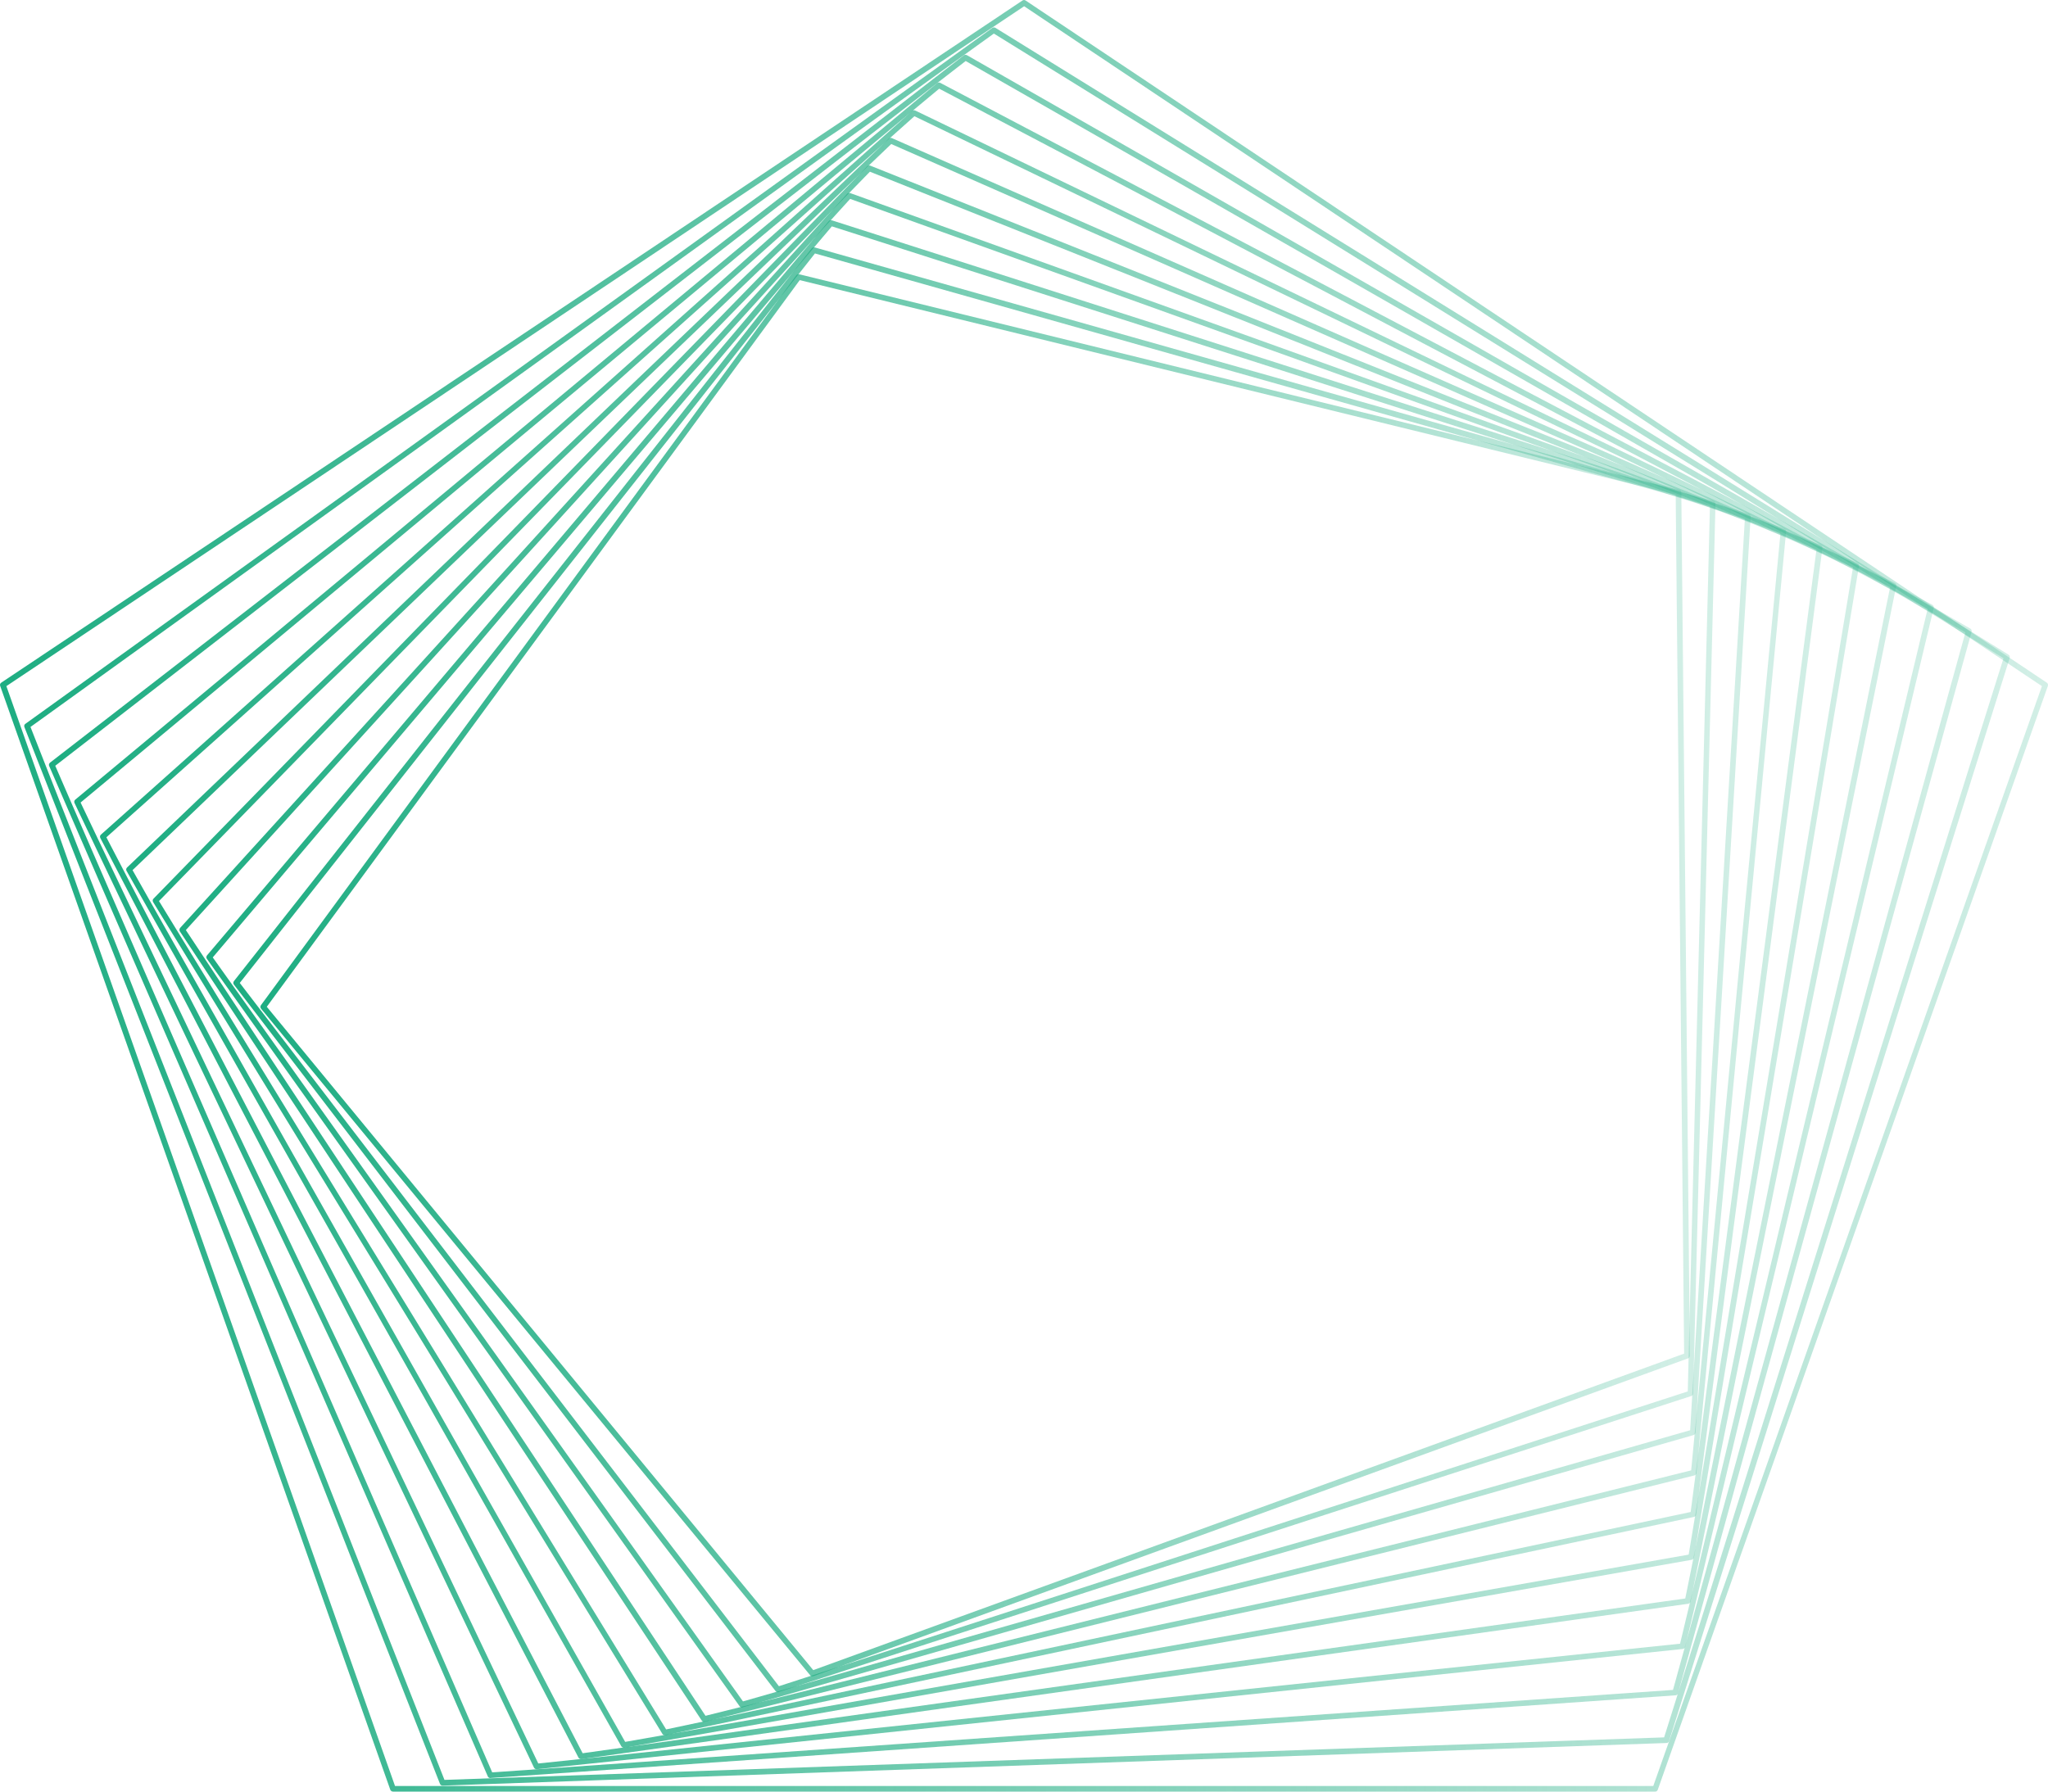 <svg width="160" height="140" viewBox="0 0 160 140" fill="none" xmlns="http://www.w3.org/2000/svg">
<path d="M63.465 130.992C63.403 130.992 63.342 130.965 63.298 130.913L20.395 78.822C20.333 78.743 20.324 78.637 20.386 78.549L62.206 21.519C62.259 21.449 62.347 21.414 62.435 21.431L131.186 38.279C131.283 38.306 131.353 38.394 131.353 38.49L132.022 105.935C132.022 106.032 131.96 106.111 131.881 106.146L63.544 130.983C63.518 130.992 63.491 130.992 63.465 130.992ZM20.843 78.672L63.535 130.508L131.573 105.777L130.913 38.657L62.479 21.889L20.843 78.672Z" fill="url(#paint0_linear_213_15)"/>
<path d="M60.773 132.239C60.703 132.239 60.641 132.204 60.597 132.152L18.275 76.941C18.213 76.862 18.213 76.748 18.275 76.668L63.413 19.41C63.466 19.34 63.563 19.313 63.642 19.331L133.862 39.158C133.959 39.184 134.029 39.272 134.021 39.378L132.278 108.888C132.278 108.985 132.216 109.064 132.128 109.09L60.826 132.222C60.817 132.239 60.799 132.239 60.773 132.239ZM18.732 76.809L60.852 131.765L131.856 108.73L133.589 39.545L63.668 19.805L18.732 76.809Z" fill="url(#paint1_linear_213_15)"/>
<path d="M57.958 133.427C57.888 133.427 57.818 133.392 57.782 133.33L16.164 74.929C16.102 74.85 16.111 74.736 16.173 74.657L64.744 17.284C64.805 17.214 64.893 17.187 64.981 17.214L136.618 40.161C136.715 40.187 136.777 40.284 136.768 40.381L132.464 111.939C132.456 112.035 132.394 112.114 132.306 112.141L58.011 133.418C58.002 133.427 57.976 133.427 57.958 133.427ZM16.622 74.815L58.046 132.952L132.042 111.763L136.319 40.539L64.99 17.688L16.622 74.815Z" fill="url(#paint2_linear_213_15)"/>
<path d="M55.011 134.551C54.941 134.551 54.87 134.516 54.827 134.454L14.053 72.784C14 72.696 14.009 72.591 14.071 72.511L66.179 15.147C66.241 15.086 66.329 15.059 66.417 15.086L139.401 41.303C139.497 41.338 139.559 41.434 139.541 41.531L132.536 115.102C132.527 115.198 132.457 115.269 132.369 115.295L55.055 134.542C55.047 134.551 55.029 134.551 55.011 134.551ZM14.52 72.678L55.117 134.076L132.123 114.899L139.101 41.654L66.417 15.543L14.52 72.678Z" fill="url(#paint3_linear_213_15)"/>
<path d="M51.936 135.598C51.857 135.598 51.786 135.563 51.751 135.492L11.964 70.491C11.911 70.403 11.92 70.298 11.99 70.227L67.751 12.995C67.812 12.934 67.909 12.907 67.988 12.943L142.239 42.578C142.336 42.613 142.389 42.71 142.38 42.807L132.506 118.354C132.497 118.451 132.427 118.521 132.33 118.539L51.98 135.598C51.962 135.598 51.954 135.598 51.936 135.598ZM12.421 70.412L52.042 135.141L132.083 118.152L141.914 42.93L67.962 13.417L12.421 70.412Z" fill="url(#paint4_linear_213_15)"/>
<path d="M48.735 136.573C48.656 136.573 48.586 136.529 48.541 136.459L9.889 68.056C9.836 67.968 9.854 67.863 9.924 67.792L69.434 10.833C69.496 10.771 69.593 10.754 69.672 10.789L145.102 43.984C145.19 44.028 145.243 44.124 145.234 44.221L132.341 121.702C132.324 121.79 132.253 121.869 132.165 121.887L48.77 136.573C48.753 136.573 48.744 136.573 48.735 136.573ZM10.355 67.995L48.841 136.116L131.927 121.483L144.768 44.326L69.628 11.255L10.355 67.995Z" fill="url(#paint5_linear_213_15)"/>
<path d="M45.388 137.46C45.309 137.46 45.23 137.416 45.195 137.346L7.836 65.481C7.792 65.393 7.81 65.278 7.889 65.217L71.253 8.67C71.324 8.609 71.412 8.6 71.5 8.635L148.021 45.548C148.109 45.592 148.162 45.688 148.145 45.785L132.075 125.147C132.057 125.235 131.978 125.305 131.89 125.323L45.441 137.46C45.415 137.46 45.397 137.46 45.388 137.46ZM8.311 65.428L45.52 137.003L131.661 124.91L147.669 45.864L71.438 9.083L8.311 65.428Z" fill="url(#paint6_linear_213_15)"/>
<path d="M41.921 138.251C41.833 138.251 41.763 138.207 41.719 138.128L5.821 62.747C5.777 62.659 5.803 62.545 5.883 62.483L73.207 6.499C73.278 6.447 73.375 6.429 73.454 6.473L150.961 47.253C151.049 47.297 151.093 47.402 151.075 47.499L131.652 128.689C131.635 128.777 131.556 128.847 131.459 128.856L41.939 138.251C41.939 138.251 41.93 138.251 41.921 138.251ZM6.296 62.712L42.053 137.803L131.256 128.443L150.6 47.569L73.375 6.93L6.296 62.712Z" fill="url(#paint7_linear_213_15)"/>
<path d="M38.313 138.946C38.225 138.946 38.146 138.893 38.111 138.814L3.841 59.856C3.797 59.768 3.833 59.654 3.912 59.592L75.294 4.329C75.364 4.276 75.461 4.267 75.54 4.311L153.927 49.116C154.015 49.169 154.059 49.266 154.033 49.362L131.099 132.319C131.072 132.407 130.993 132.477 130.905 132.477L38.349 138.937C38.322 138.946 38.322 138.946 38.313 138.946ZM4.317 59.839L38.454 138.498L130.702 132.055L153.549 49.415L75.443 4.768L4.317 59.839Z" fill="url(#paint8_linear_213_15)"/>
<path d="M34.575 139.534C34.487 139.534 34.407 139.481 34.372 139.393L1.907 56.815C1.871 56.718 1.898 56.612 1.986 56.56L77.522 2.184C77.592 2.131 77.689 2.131 77.768 2.175L156.912 51.155C157 51.207 157.035 51.313 157.009 51.409L130.396 136.054C130.369 136.142 130.29 136.203 130.193 136.203L34.575 139.534C34.583 139.534 34.583 139.534 34.575 139.534ZM2.382 56.806L34.724 139.086L130.009 135.764L156.525 51.436L77.645 2.623L2.382 56.806Z" fill="url(#paint9_linear_213_15)"/>
<path d="M129.312 140H30.701C30.605 140 30.525 139.938 30.49 139.851L0.013 53.598C-0.022 53.501 0.013 53.396 0.101 53.343L79.879 0.04C79.95 -0.013 80.046 -0.013 80.126 0.04L159.903 53.343C159.983 53.396 160.018 53.501 159.991 53.598L129.515 139.851C129.488 139.938 129.409 140 129.312 140ZM30.86 139.561H129.163L159.525 53.616L80.011 0.488L0.498 53.616L30.86 139.561Z" fill="url(#paint10_linear_213_15)"/>
<defs>
<linearGradient id="paint0_linear_213_15" x1="20.342" y1="76.212" x2="132.025" y2="76.212" gradientUnits="userSpaceOnUse">
<stop stop-color="#1EAD82"/>
<stop offset="0.997" stop-color="#1EAD82" stop-opacity="0.2"/>
</linearGradient>
<linearGradient id="paint1_linear_213_15" x1="18.227" y1="75.785" x2="134.025" y2="75.785" gradientUnits="userSpaceOnUse">
<stop stop-color="#1EAD82"/>
<stop offset="0.997" stop-color="#1EAD82" stop-opacity="0.2"/>
</linearGradient>
<linearGradient id="paint2_linear_213_15" x1="16.121" y1="75.318" x2="136.773" y2="75.318" gradientUnits="userSpaceOnUse">
<stop stop-color="#1EAD82"/>
<stop offset="0.997" stop-color="#1EAD82" stop-opacity="0.2"/>
</linearGradient>
<linearGradient id="paint3_linear_213_15" x1="14.017" y1="74.816" x2="139.548" y2="74.816" gradientUnits="userSpaceOnUse">
<stop stop-color="#1EAD82"/>
<stop offset="0.997" stop-color="#1EAD82" stop-opacity="0.2"/>
</linearGradient>
<linearGradient id="paint4_linear_213_15" x1="11.928" y1="74.265" x2="142.385" y2="74.265" gradientUnits="userSpaceOnUse">
<stop stop-color="#1EAD82"/>
<stop offset="0.997" stop-color="#1EAD82" stop-opacity="0.2"/>
</linearGradient>
<linearGradient id="paint5_linear_213_15" x1="9.857" y1="73.674" x2="145.239" y2="73.674" gradientUnits="userSpaceOnUse">
<stop stop-color="#1EAD82"/>
<stop offset="0.997" stop-color="#1EAD82" stop-opacity="0.2"/>
</linearGradient>
<linearGradient id="paint6_linear_213_15" x1="7.811" y1="73.04" x2="148.152" y2="73.04" gradientUnits="userSpaceOnUse">
<stop stop-color="#1EAD82"/>
<stop offset="0.997" stop-color="#1EAD82" stop-opacity="0.2"/>
</linearGradient>
<linearGradient id="paint7_linear_213_15" x1="5.798" y1="72.352" x2="151.084" y2="72.352" gradientUnits="userSpaceOnUse">
<stop stop-color="#1EAD82"/>
<stop offset="0.997" stop-color="#1EAD82" stop-opacity="0.2"/>
</linearGradient>
<linearGradient id="paint8_linear_213_15" x1="3.821" y1="71.617" x2="154.045" y2="71.617" gradientUnits="userSpaceOnUse">
<stop stop-color="#1EAD82"/>
<stop offset="0.997" stop-color="#1EAD82" stop-opacity="0.2"/>
</linearGradient>
<linearGradient id="paint9_linear_213_15" x1="1.89" y1="70.841" x2="157.022" y2="70.841" gradientUnits="userSpaceOnUse">
<stop stop-color="#1EAD82"/>
<stop offset="0.997" stop-color="#1EAD82" stop-opacity="0.2"/>
</linearGradient>
<linearGradient id="paint10_linear_213_15" x1="-0.002" y1="70.003" x2="160.005" y2="70.003" gradientUnits="userSpaceOnUse">
<stop stop-color="#1EAD82"/>
<stop offset="0.997" stop-color="#1EAD82" stop-opacity="0.2"/>
</linearGradient>
</defs>
</svg>
